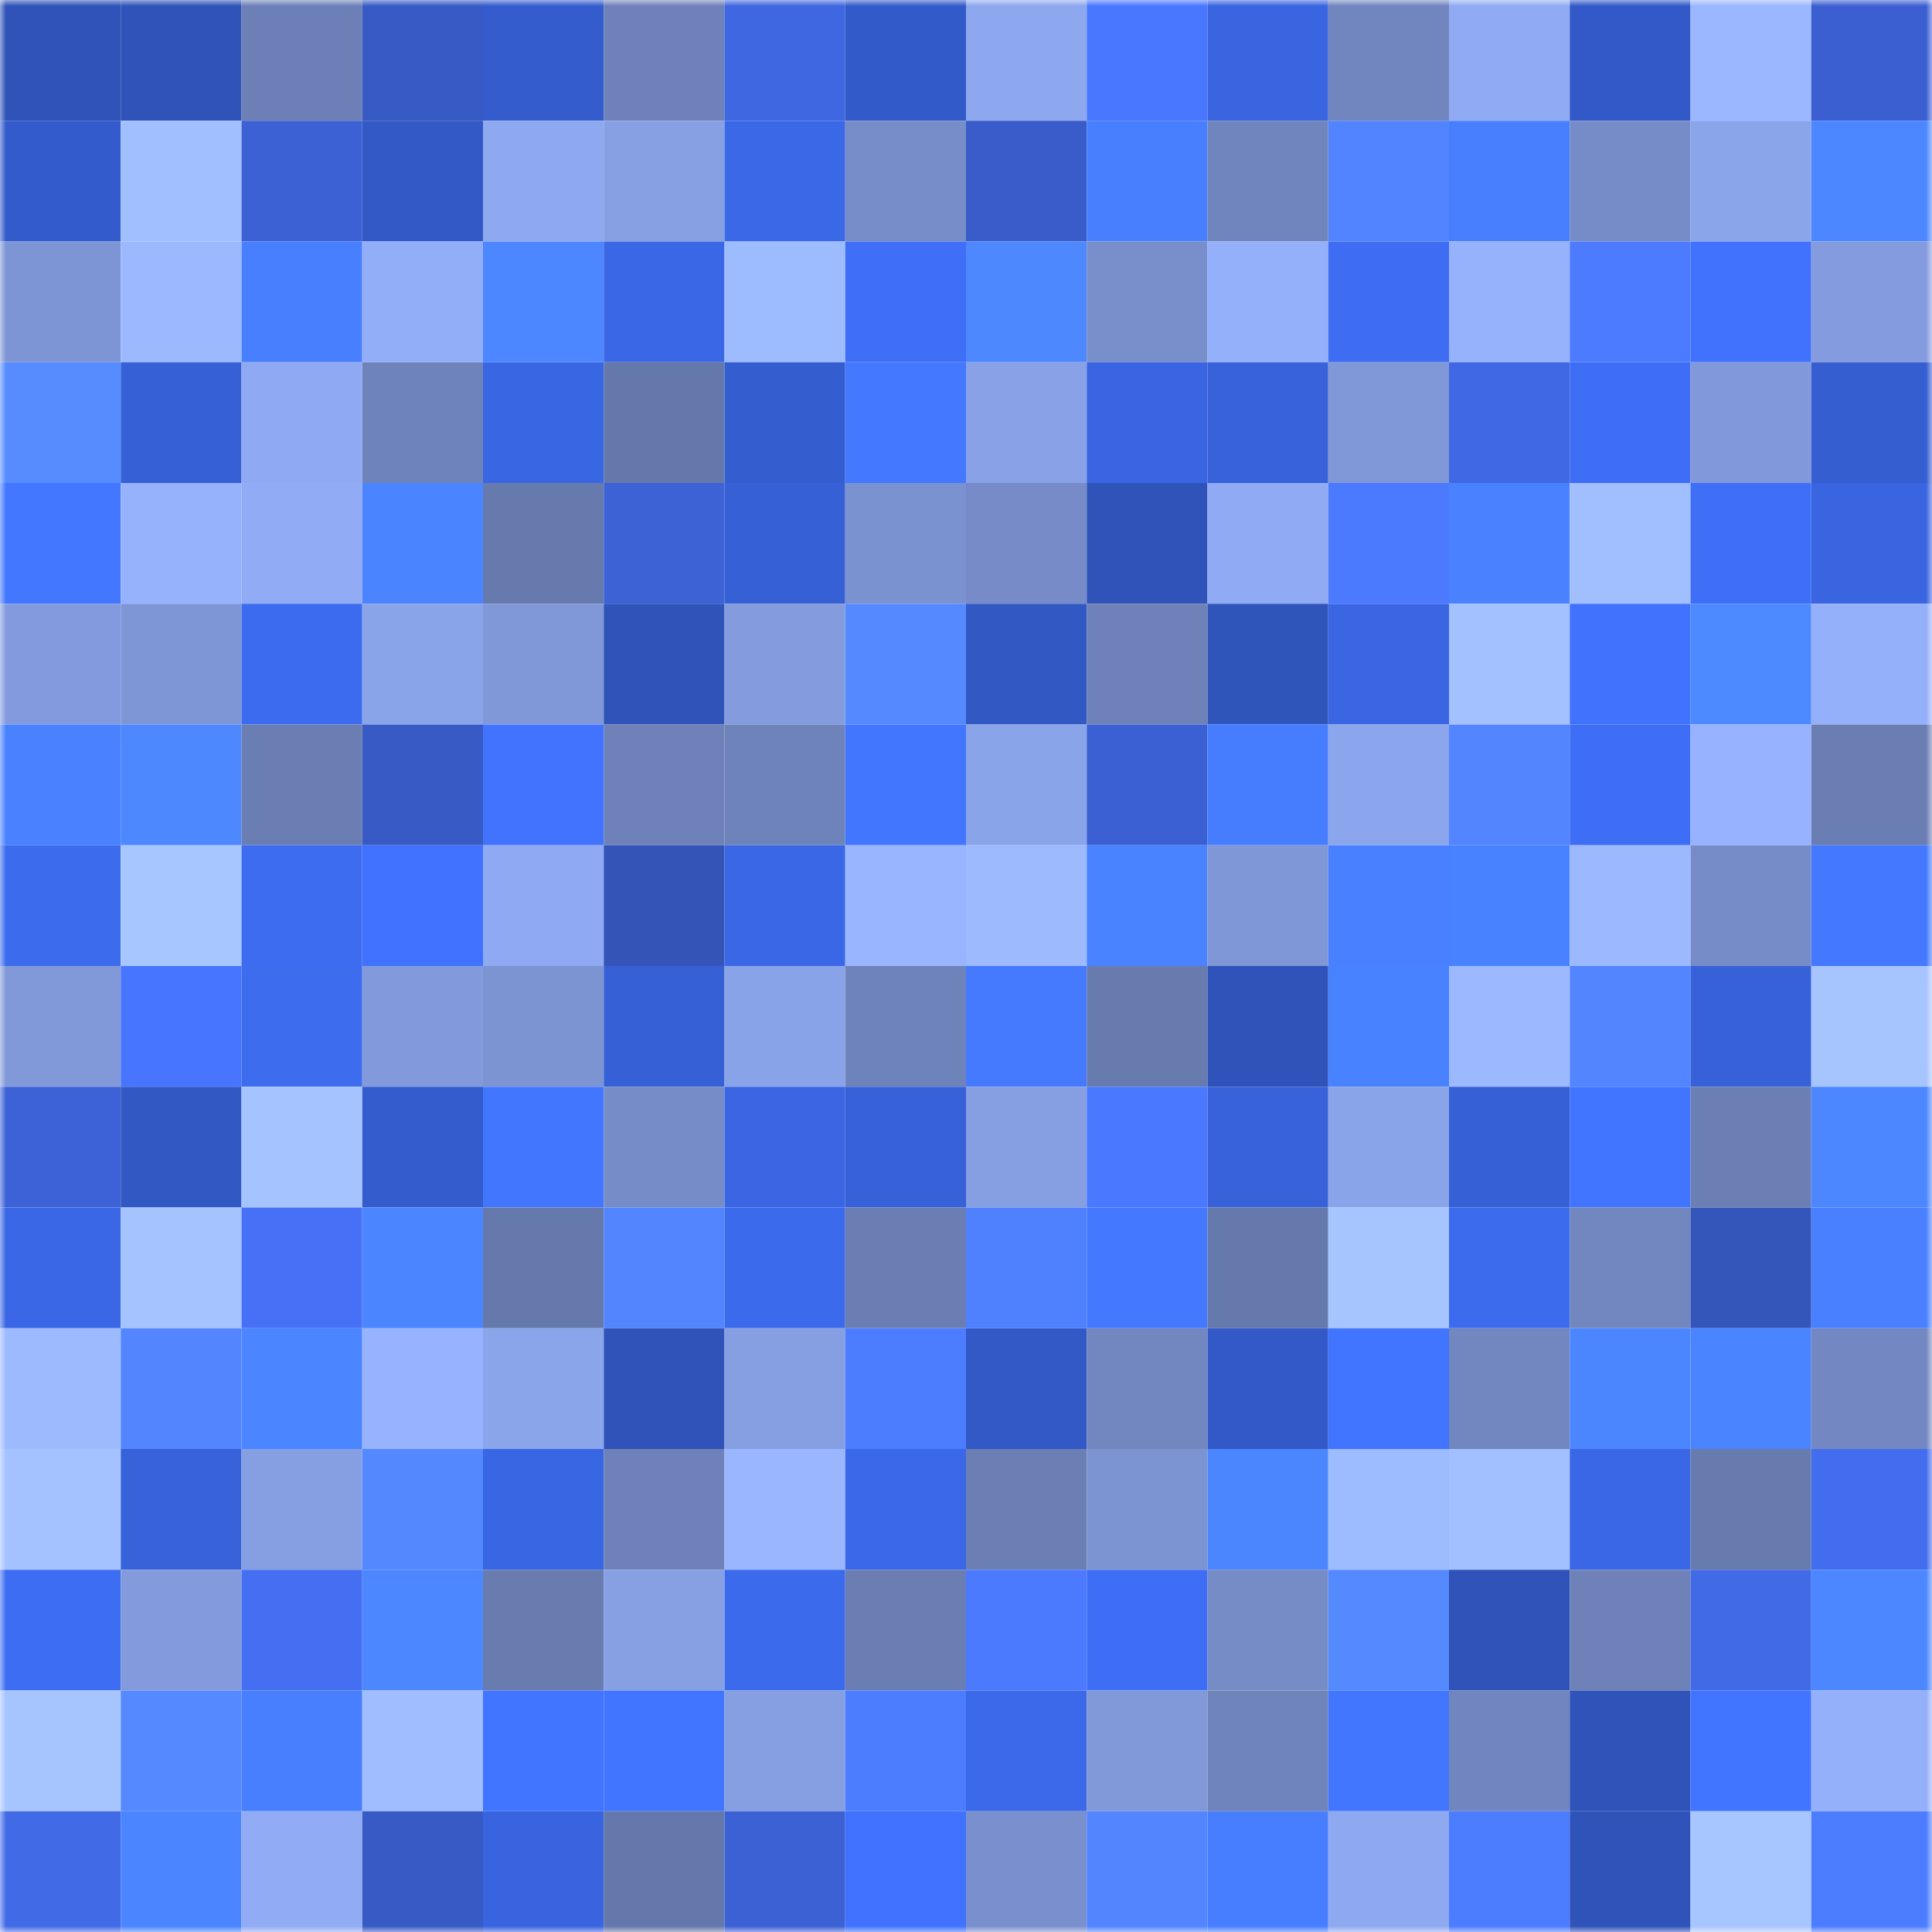 <svg viewBox="0 0 160 160" fill="none" role="img" xmlns="http://www.w3.org/2000/svg" width="240" height="240" name="basenames%2Cneopi.base.eth"><mask id="74084498" mask-type="alpha" maskUnits="userSpaceOnUse" x="0" y="0" width="160" height="160"><rect width="160" height="160" fill="#FFFFFF"></rect></mask><g mask="url(#74084498)"><rect x="0" y="0" width="10" height="10" fill="#2f53b8"></rect><rect x="10" y="0" width="10" height="10" fill="#2f53b8"></rect><rect x="20" y="0" width="10" height="10" fill="#6c80b7"></rect><rect x="30" y="0" width="10" height="10" fill="#385ac5"></rect><rect x="40" y="0" width="10" height="10" fill="#345ccd"></rect><rect x="50" y="0" width="10" height="10" fill="#6e82b9"></rect><rect x="60" y="0" width="10" height="10" fill="#3f67e1"></rect><rect x="70" y="0" width="10" height="10" fill="#335ac9"></rect><rect x="80" y="0" width="10" height="10" fill="#8da8ef"></rect><rect x="90" y="0" width="10" height="10" fill="#4977ff"></rect><rect x="100" y="0" width="10" height="10" fill="#3965e0"></rect><rect x="110" y="0" width="10" height="10" fill="#7186bf"></rect><rect x="120" y="0" width="10" height="10" fill="#90abf3"></rect><rect x="130" y="0" width="10" height="10" fill="#3259c7"></rect><rect x="140" y="0" width="10" height="10" fill="#9ab7ff"></rect><rect x="150" y="0" width="10" height="10" fill="#3b5fd1"></rect><rect x="0" y="10" width="10" height="10" fill="#335bcb"></rect><rect x="10" y="10" width="10" height="10" fill="#a1beff"></rect><rect x="20" y="10" width="10" height="10" fill="#3c61d4"></rect><rect x="30" y="10" width="10" height="10" fill="#3259c5"></rect><rect x="40" y="10" width="10" height="10" fill="#8ea9f0"></rect><rect x="50" y="10" width="10" height="10" fill="#87a0e4"></rect><rect x="60" y="10" width="10" height="10" fill="#3b68e7"></rect><rect x="70" y="10" width="10" height="10" fill="#778dc9"></rect><rect x="80" y="10" width="10" height="10" fill="#395cca"></rect><rect x="90" y="10" width="10" height="10" fill="#487fff"></rect><rect x="100" y="10" width="10" height="10" fill="#7085bd"></rect><rect x="110" y="10" width="10" height="10" fill="#5284ff"></rect><rect x="120" y="10" width="10" height="10" fill="#487fff"></rect><rect x="130" y="10" width="10" height="10" fill="#768cc8"></rect><rect x="140" y="10" width="10" height="10" fill="#8ba5eb"></rect><rect x="150" y="10" width="10" height="10" fill="#4c87ff"></rect><rect x="0" y="20" width="10" height="10" fill="#7e95d5"></rect><rect x="10" y="20" width="10" height="10" fill="#9cb9ff"></rect><rect x="20" y="20" width="10" height="10" fill="#477fff"></rect><rect x="30" y="20" width="10" height="10" fill="#93aef8"></rect><rect x="40" y="20" width="10" height="10" fill="#4c87ff"></rect><rect x="50" y="20" width="10" height="10" fill="#3a67e6"></rect><rect x="60" y="20" width="10" height="10" fill="#9dbbff"></rect><rect x="70" y="20" width="10" height="10" fill="#3f6ff7"></rect><rect x="80" y="20" width="10" height="10" fill="#4d88ff"></rect><rect x="90" y="20" width="10" height="10" fill="#788fcb"></rect><rect x="100" y="20" width="10" height="10" fill="#94b0fa"></rect><rect x="110" y="20" width="10" height="10" fill="#3e6df3"></rect><rect x="120" y="20" width="10" height="10" fill="#96b2fd"></rect><rect x="130" y="20" width="10" height="10" fill="#4c7bff"></rect><rect x="140" y="20" width="10" height="10" fill="#4072fe"></rect><rect x="150" y="20" width="10" height="10" fill="#849cdf"></rect><rect x="0" y="30" width="10" height="10" fill="#568cff"></rect><rect x="10" y="30" width="10" height="10" fill="#3660d6"></rect><rect x="20" y="30" width="10" height="10" fill="#8faaf2"></rect><rect x="30" y="30" width="10" height="10" fill="#6f83bb"></rect><rect x="40" y="30" width="10" height="10" fill="#3966e3"></rect><rect x="50" y="30" width="10" height="10" fill="#6578ab"></rect><rect x="60" y="30" width="10" height="10" fill="#345dcf"></rect><rect x="70" y="30" width="10" height="10" fill="#4479ff"></rect><rect x="80" y="30" width="10" height="10" fill="#89a2e7"></rect><rect x="90" y="30" width="10" height="10" fill="#3965e2"></rect><rect x="100" y="30" width="10" height="10" fill="#3762da"></rect><rect x="110" y="30" width="10" height="10" fill="#8097d8"></rect><rect x="120" y="30" width="10" height="10" fill="#4068e4"></rect><rect x="130" y="30" width="10" height="10" fill="#3e6ef5"></rect><rect x="140" y="30" width="10" height="10" fill="#8199da"></rect><rect x="150" y="30" width="10" height="10" fill="#355ed1"></rect><rect x="0" y="40" width="10" height="10" fill="#4377ff"></rect><rect x="10" y="40" width="10" height="10" fill="#96b2fd"></rect><rect x="20" y="40" width="10" height="10" fill="#91abf4"></rect><rect x="30" y="40" width="10" height="10" fill="#4a84ff"></rect><rect x="40" y="40" width="10" height="10" fill="#677aae"></rect><rect x="50" y="40" width="10" height="10" fill="#3c62d6"></rect><rect x="60" y="40" width="10" height="10" fill="#3660d5"></rect><rect x="70" y="40" width="10" height="10" fill="#7b92d1"></rect><rect x="80" y="40" width="10" height="10" fill="#768bc7"></rect><rect x="90" y="40" width="10" height="10" fill="#2f53b8"></rect><rect x="100" y="40" width="10" height="10" fill="#90abf4"></rect><rect x="110" y="40" width="10" height="10" fill="#4b7aff"></rect><rect x="120" y="40" width="10" height="10" fill="#4981ff"></rect><rect x="130" y="40" width="10" height="10" fill="#a1beff"></rect><rect x="140" y="40" width="10" height="10" fill="#3f6ff7"></rect><rect x="150" y="40" width="10" height="10" fill="#3965e0"></rect><rect x="0" y="50" width="10" height="10" fill="#839bde"></rect><rect x="10" y="50" width="10" height="10" fill="#7f96d6"></rect><rect x="20" y="50" width="10" height="10" fill="#3c6bef"></rect><rect x="30" y="50" width="10" height="10" fill="#8aa4ea"></rect><rect x="40" y="50" width="10" height="10" fill="#8097d8"></rect><rect x="50" y="50" width="10" height="10" fill="#2f53b8"></rect><rect x="60" y="50" width="10" height="10" fill="#849cde"></rect><rect x="70" y="50" width="10" height="10" fill="#558aff"></rect><rect x="80" y="50" width="10" height="10" fill="#3158c3"></rect><rect x="90" y="50" width="10" height="10" fill="#6e82b9"></rect><rect x="100" y="50" width="10" height="10" fill="#2f54ba"></rect><rect x="110" y="50" width="10" height="10" fill="#3a66e4"></rect><rect x="120" y="50" width="10" height="10" fill="#a3c1ff"></rect><rect x="130" y="50" width="10" height="10" fill="#4072fd"></rect><rect x="140" y="50" width="10" height="10" fill="#4d89ff"></rect><rect x="150" y="50" width="10" height="10" fill="#95b0fb"></rect><rect x="0" y="60" width="10" height="10" fill="#4981ff"></rect><rect x="10" y="60" width="10" height="10" fill="#4d88ff"></rect><rect x="20" y="60" width="10" height="10" fill="#6a7eb3"></rect><rect x="30" y="60" width="10" height="10" fill="#385ac5"></rect><rect x="40" y="60" width="10" height="10" fill="#4173ff"></rect><rect x="50" y="60" width="10" height="10" fill="#6e82b9"></rect><rect x="60" y="60" width="10" height="10" fill="#6f83bb"></rect><rect x="70" y="60" width="10" height="10" fill="#4276ff"></rect><rect x="80" y="60" width="10" height="10" fill="#8aa4ea"></rect><rect x="90" y="60" width="10" height="10" fill="#3b60d3"></rect><rect x="100" y="60" width="10" height="10" fill="#467dff"></rect><rect x="110" y="60" width="10" height="10" fill="#8ca6ed"></rect><rect x="120" y="60" width="10" height="10" fill="#5285ff"></rect><rect x="130" y="60" width="10" height="10" fill="#3e6ef5"></rect><rect x="140" y="60" width="10" height="10" fill="#97b3ff"></rect><rect x="150" y="60" width="10" height="10" fill="#6b7eb4"></rect><rect x="0" y="70" width="10" height="10" fill="#3c6bee"></rect><rect x="10" y="70" width="10" height="10" fill="#a7c6ff"></rect><rect x="20" y="70" width="10" height="10" fill="#3d6cf1"></rect><rect x="30" y="70" width="10" height="10" fill="#4072ff"></rect><rect x="40" y="70" width="10" height="10" fill="#8faaf2"></rect><rect x="50" y="70" width="10" height="10" fill="#3454b8"></rect><rect x="60" y="70" width="10" height="10" fill="#3a67e6"></rect><rect x="70" y="70" width="10" height="10" fill="#99b5ff"></rect><rect x="80" y="70" width="10" height="10" fill="#9dbaff"></rect><rect x="90" y="70" width="10" height="10" fill="#4a83ff"></rect><rect x="100" y="70" width="10" height="10" fill="#7f97d7"></rect><rect x="110" y="70" width="10" height="10" fill="#4880ff"></rect><rect x="120" y="70" width="10" height="10" fill="#4982ff"></rect><rect x="130" y="70" width="10" height="10" fill="#9cb9ff"></rect><rect x="140" y="70" width="10" height="10" fill="#768cc8"></rect><rect x="150" y="70" width="10" height="10" fill="#4479ff"></rect><rect x="0" y="80" width="10" height="10" fill="#8199d9"></rect><rect x="10" y="80" width="10" height="10" fill="#4875ff"></rect><rect x="20" y="80" width="10" height="10" fill="#3d6cef"></rect><rect x="30" y="80" width="10" height="10" fill="#829adb"></rect><rect x="40" y="80" width="10" height="10" fill="#7d94d2"></rect><rect x="50" y="80" width="10" height="10" fill="#3660d6"></rect><rect x="60" y="80" width="10" height="10" fill="#89a3e8"></rect><rect x="70" y="80" width="10" height="10" fill="#6f83bb"></rect><rect x="80" y="80" width="10" height="10" fill="#457aff"></rect><rect x="90" y="80" width="10" height="10" fill="#677baf"></rect><rect x="100" y="80" width="10" height="10" fill="#2f53b8"></rect><rect x="110" y="80" width="10" height="10" fill="#4982ff"></rect><rect x="120" y="80" width="10" height="10" fill="#9cb9ff"></rect><rect x="130" y="80" width="10" height="10" fill="#5285ff"></rect><rect x="140" y="80" width="10" height="10" fill="#3761d8"></rect><rect x="150" y="80" width="10" height="10" fill="#a6c5ff"></rect><rect x="0" y="90" width="10" height="10" fill="#3d62d7"></rect><rect x="10" y="90" width="10" height="10" fill="#3158c3"></rect><rect x="20" y="90" width="10" height="10" fill="#a5c4ff"></rect><rect x="30" y="90" width="10" height="10" fill="#345ccd"></rect><rect x="40" y="90" width="10" height="10" fill="#4376ff"></rect><rect x="50" y="90" width="10" height="10" fill="#768cc8"></rect><rect x="60" y="90" width="10" height="10" fill="#3a66e3"></rect><rect x="70" y="90" width="10" height="10" fill="#3761d8"></rect><rect x="80" y="90" width="10" height="10" fill="#869ee2"></rect><rect x="90" y="90" width="10" height="10" fill="#4a79ff"></rect><rect x="100" y="90" width="10" height="10" fill="#3762d9"></rect><rect x="110" y="90" width="10" height="10" fill="#8aa4ea"></rect><rect x="120" y="90" width="10" height="10" fill="#3660d5"></rect><rect x="130" y="90" width="10" height="10" fill="#4275ff"></rect><rect x="140" y="90" width="10" height="10" fill="#6b7fb5"></rect><rect x="150" y="90" width="10" height="10" fill="#4c87ff"></rect><rect x="0" y="100" width="10" height="10" fill="#3a67e5"></rect><rect x="10" y="100" width="10" height="10" fill="#a5c3ff"></rect><rect x="20" y="100" width="10" height="10" fill="#4671f7"></rect><rect x="30" y="100" width="10" height="10" fill="#4b85ff"></rect><rect x="40" y="100" width="10" height="10" fill="#6679ac"></rect><rect x="50" y="100" width="10" height="10" fill="#5285ff"></rect><rect x="60" y="100" width="10" height="10" fill="#3c6aec"></rect><rect x="70" y="100" width="10" height="10" fill="#6b7eb4"></rect><rect x="80" y="100" width="10" height="10" fill="#4f81ff"></rect><rect x="90" y="100" width="10" height="10" fill="#4478ff"></rect><rect x="100" y="100" width="10" height="10" fill="#6679ad"></rect><rect x="110" y="100" width="10" height="10" fill="#a6c5ff"></rect><rect x="120" y="100" width="10" height="10" fill="#3c6bee"></rect><rect x="130" y="100" width="10" height="10" fill="#7287c0"></rect><rect x="140" y="100" width="10" height="10" fill="#3455ba"></rect><rect x="150" y="100" width="10" height="10" fill="#4880ff"></rect><rect x="0" y="110" width="10" height="10" fill="#9dbaff"></rect><rect x="10" y="110" width="10" height="10" fill="#5285ff"></rect><rect x="20" y="110" width="10" height="10" fill="#4b85ff"></rect><rect x="30" y="110" width="10" height="10" fill="#97b3ff"></rect><rect x="40" y="110" width="10" height="10" fill="#8ba5eb"></rect><rect x="50" y="110" width="10" height="10" fill="#2f53b8"></rect><rect x="60" y="110" width="10" height="10" fill="#869fe2"></rect><rect x="70" y="110" width="10" height="10" fill="#4c7cff"></rect><rect x="80" y="110" width="10" height="10" fill="#3259c6"></rect><rect x="90" y="110" width="10" height="10" fill="#7287c0"></rect><rect x="100" y="110" width="10" height="10" fill="#3259c7"></rect><rect x="110" y="110" width="10" height="10" fill="#4174ff"></rect><rect x="120" y="110" width="10" height="10" fill="#7287c0"></rect><rect x="130" y="110" width="10" height="10" fill="#4c86ff"></rect><rect x="140" y="110" width="10" height="10" fill="#4a84ff"></rect><rect x="150" y="110" width="10" height="10" fill="#7388c2"></rect><rect x="0" y="120" width="10" height="10" fill="#a3c2ff"></rect><rect x="10" y="120" width="10" height="10" fill="#3762da"></rect><rect x="20" y="120" width="10" height="10" fill="#869ee2"></rect><rect x="30" y="120" width="10" height="10" fill="#5488ff"></rect><rect x="40" y="120" width="10" height="10" fill="#3966e3"></rect><rect x="50" y="120" width="10" height="10" fill="#6e82b9"></rect><rect x="60" y="120" width="10" height="10" fill="#99b6ff"></rect><rect x="70" y="120" width="10" height="10" fill="#3b68e8"></rect><rect x="80" y="120" width="10" height="10" fill="#6b7fb4"></rect><rect x="90" y="120" width="10" height="10" fill="#7d94d2"></rect><rect x="100" y="120" width="10" height="10" fill="#4b86ff"></rect><rect x="110" y="120" width="10" height="10" fill="#9dbbff"></rect><rect x="120" y="120" width="10" height="10" fill="#a2c0ff"></rect><rect x="130" y="120" width="10" height="10" fill="#3a67e6"></rect><rect x="140" y="120" width="10" height="10" fill="#687baf"></rect><rect x="150" y="120" width="10" height="10" fill="#436def"></rect><rect x="0" y="130" width="10" height="10" fill="#3d6df2"></rect><rect x="10" y="130" width="10" height="10" fill="#839bdd"></rect><rect x="20" y="130" width="10" height="10" fill="#446ff2"></rect><rect x="30" y="130" width="10" height="10" fill="#4c87ff"></rect><rect x="40" y="130" width="10" height="10" fill="#687cb0"></rect><rect x="50" y="130" width="10" height="10" fill="#87a0e4"></rect><rect x="60" y="130" width="10" height="10" fill="#3c6aec"></rect><rect x="70" y="130" width="10" height="10" fill="#6b7eb4"></rect><rect x="80" y="130" width="10" height="10" fill="#4b7aff"></rect><rect x="90" y="130" width="10" height="10" fill="#3e6ef5"></rect><rect x="100" y="130" width="10" height="10" fill="#768cc7"></rect><rect x="110" y="130" width="10" height="10" fill="#558aff"></rect><rect x="120" y="130" width="10" height="10" fill="#2f53b8"></rect><rect x="130" y="130" width="10" height="10" fill="#6e82b9"></rect><rect x="140" y="130" width="10" height="10" fill="#416ae7"></rect><rect x="150" y="130" width="10" height="10" fill="#4c87ff"></rect><rect x="0" y="140" width="10" height="10" fill="#a6c5ff"></rect><rect x="10" y="140" width="10" height="10" fill="#5489ff"></rect><rect x="20" y="140" width="10" height="10" fill="#477fff"></rect><rect x="30" y="140" width="10" height="10" fill="#9fbdff"></rect><rect x="40" y="140" width="10" height="10" fill="#4174ff"></rect><rect x="50" y="140" width="10" height="10" fill="#4275ff"></rect><rect x="60" y="140" width="10" height="10" fill="#869ee2"></rect><rect x="70" y="140" width="10" height="10" fill="#4c7cff"></rect><rect x="80" y="140" width="10" height="10" fill="#3b69ea"></rect><rect x="90" y="140" width="10" height="10" fill="#8199d9"></rect><rect x="100" y="140" width="10" height="10" fill="#7084bc"></rect><rect x="110" y="140" width="10" height="10" fill="#4276ff"></rect><rect x="120" y="140" width="10" height="10" fill="#7186c0"></rect><rect x="130" y="140" width="10" height="10" fill="#2f53b8"></rect><rect x="140" y="140" width="10" height="10" fill="#4174ff"></rect><rect x="150" y="140" width="10" height="10" fill="#95b0fb"></rect><rect x="0" y="150" width="10" height="10" fill="#416ae7"></rect><rect x="10" y="150" width="10" height="10" fill="#4b85ff"></rect><rect x="20" y="150" width="10" height="10" fill="#91abf4"></rect><rect x="30" y="150" width="10" height="10" fill="#385ac5"></rect><rect x="40" y="150" width="10" height="10" fill="#3964e0"></rect><rect x="50" y="150" width="10" height="10" fill="#6578ab"></rect><rect x="60" y="150" width="10" height="10" fill="#3c61d4"></rect><rect x="70" y="150" width="10" height="10" fill="#4072ff"></rect><rect x="80" y="150" width="10" height="10" fill="#7a90ce"></rect><rect x="90" y="150" width="10" height="10" fill="#5285ff"></rect><rect x="100" y="150" width="10" height="10" fill="#477dff"></rect><rect x="110" y="150" width="10" height="10" fill="#8fa9f1"></rect><rect x="120" y="150" width="10" height="10" fill="#4c7cff"></rect><rect x="130" y="150" width="10" height="10" fill="#2f53b8"></rect><rect x="140" y="150" width="10" height="10" fill="#a7c6ff"></rect><rect x="150" y="150" width="10" height="10" fill="#4c7cff"></rect></g></svg>